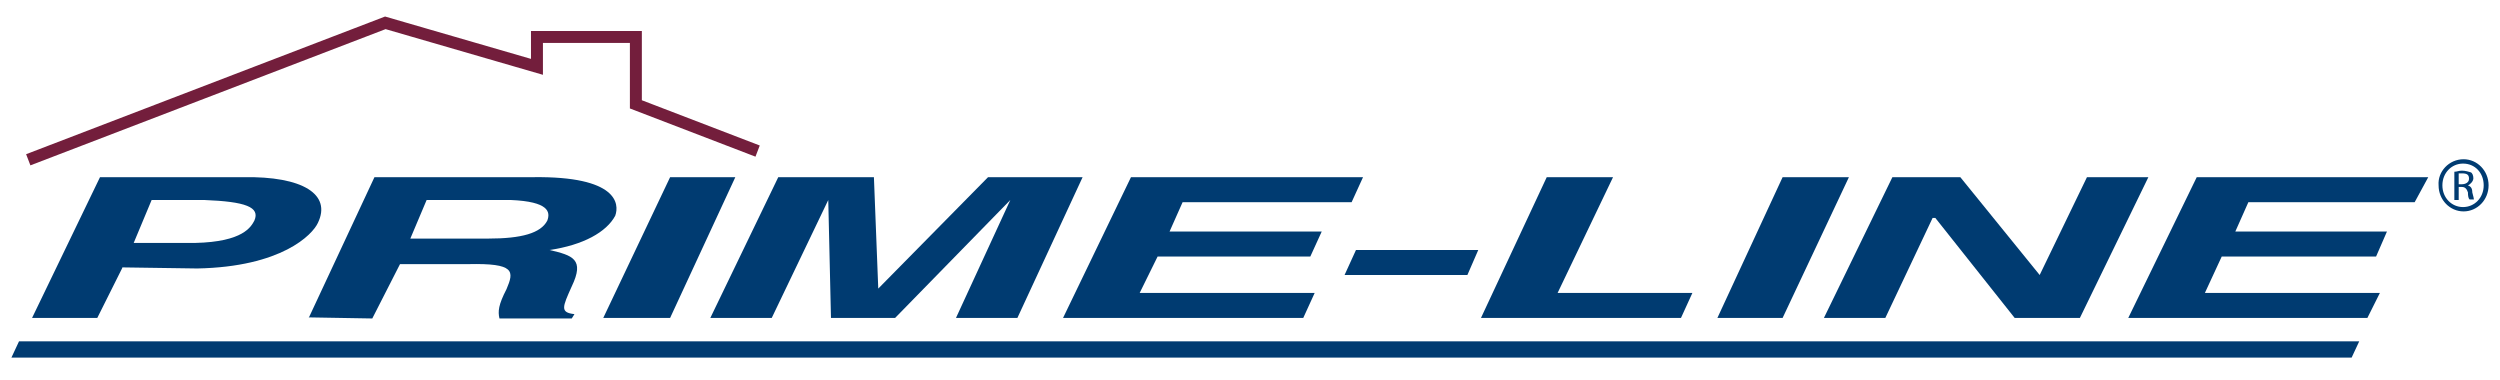 <?xml version="1.0" encoding="UTF-8"?>
<svg xmlns="http://www.w3.org/2000/svg" version="1.1" viewBox="0 0 460 70">
  <!-- Generator: Adobe Illustrator 29.5.0, SVG Export Plug-In . SVG Version: 2.1.0 Build 137)  -->
  <defs>
    <style>
      .st0, .st1 {
        fill: #003b71;
      }

      .st2 {
        fill: none;
        stroke: #731e3c;
        stroke-miterlimit: 10;
        stroke-width: 2.2px;
      }

      .st3 {
        fill: #731e3c;
      }

      .st4 {
        display: none;
      }

      .st1 {
        fill-rule: evenodd;
      }
    </style>
  </defs>
  <g id="Original_x5F_DoNotUse" class="st4">
    <g>
      <path class="st0" d="M22.5,50.5l-4.6,9.2H5.9l12.5-25.9h26.3c11.1-.2,16.3,3.2,13.8,8.4-1,2.2-6.7,8.1-22.2,8.4l-13.8-.2h0ZM24.6,45.9h11.3c8.9-.2,10.3-3,10.9-4.1,1.1-2.5-1.6-3.5-9.2-3.8h-9.7l-3.3,7.9h0Z"/>
      <path class="st0" d="M56.8,59.7l12.1-25.9h29.2c15.5-.2,15.9,4.9,15.1,7.1-1.6,3-5.9,5.4-12.1,6.3,4.3,1,6.5,1.7,4.1,6.7-1.7,3.8-2.2,4.8.5,5.1l-.5.8h-13.3c-.3-1.3-.2-2.5,1.3-5.4,1.4-3.3,1.6-4.8-7.1-4.6h-12.5l-5.1,10-11.6-.2h0ZM75.5,45.1h14.3c6.2,0,9.7-1,10.9-3.3.6-1.6.3-3.5-6.7-3.8h-15.5l-3,7.1h0Z"/>
      <polygon class="st1" points="135.3 33.8 123.3 33.8 111 59.7 123.3 59.7 135.3 33.8"/>
      <polygon class="st1" points="199.2 33.8 181.8 33.8 161.6 54.3 160.8 33.8 143.2 33.8 130.7 59.7 142 59.7 152.4 38 152.9 59.7 164.7 59.7 185.9 38 175.9 59.7 187.2 59.7 199.2 33.8"/>
      <polygon class="st1" points="250.8 33.8 208.1 33.8 195.6 59.7 239.8 59.7 241.9 55.1 209.7 55.1 213 48.4 241.1 48.4 243.2 43.8 215.2 43.8 217.6 38.4 248.7 38.4 250.8 33.8"/>
      <polygon class="st1" points="272 47.2 249.5 47.2 247.4 51.8 270 51.8 272 47.2"/>
      <polygon class="st0" points="296.8 33.8 284.6 33.8 272.5 59.7 309.3 59.7 311.4 55.1 286.6 55.1 296.8 33.8"/>
      <polygon class="st1" points="340.2 33.8 328 33.8 316 59.7 328 59.7 340.2 33.8"/>
      <polygon class="st1" points="375.3 51.8 375.3 51.8 360.7 33.8 348.2 33.8 335.6 59.7 346.9 59.7 355.6 41.3 356.1 41.3 370.7 59.7 382.7 59.7 395.3 33.8 384 33.8 375.3 51.8"/>
      <polygon class="st1" points="446.8 33.8 404.2 33.8 391.6 59.7 435.6 59.7 437.9 55.1 405.7 55.1 408.8 48.4 437.2 48.4 439.2 43.8 411.3 43.8 413.7 38.4 444.3 38.4 446.8 33.8"/>
      <polygon class="st0" points="3.5 64 2.1 67 432.7 67 434.1 64 3.5 64"/>
      <path class="st0" d="M453.3,30.5c2.5,0,4.6,2.1,4.6,4.8s-2.1,4.8-4.6,4.8-4.6-2.1-4.6-4.8c-.2-2.5,1.9-4.8,4.6-4.8h0ZM453.2,31.3c-2.1,0-3.8,1.7-3.8,4s1.7,4,3.8,4,3.8-1.7,3.8-4-1.6-4-3.8-4h0ZM452.4,38h-.8v-5.2c.5,0,.8-.2,1.4-.2s1.3.2,1.6.3.5.6.5,1.1-.5,1.1-1,1.3h0c.5.2.8.5.8,1.3.2.8.3,1.1.3,1.3h-.8c-.2-.2-.3-.6-.3-1.3-.2-.6-.5-1-1.1-1h-.6v2.4h0ZM452.4,35.1h.6c.6,0,1.3-.3,1.3-1s-.3-1-1.3-1h-.6v1.9Z"/>
    </g>
    <path class="st3" d="M139,32.5l-24.6-9.5v-9.7h-13.9v5.5l-29.6-11.4L5.6,32.5l-1.5-3.7L70.9,3l25.4,9.8v-3.6h22.2v11l22,8.5-1.5,3.8Z"/>
  </g>
  <g id="Version_2">
    <g>
      <path class="st0" d="M22.5,49.3l-4.6,9.2H5.9l12.5-25.9h26.3c11.1-.2,16.3,3.2,13.8,8.4-1,2.2-6.7,8.1-22.2,8.4l-13.8-.2h0ZM24.6,44.7h11.3c8.9-.2,10.3-3,10.9-4.1,1.1-2.5-1.6-3.5-9.2-3.8h-9.7l-3.3,7.9h0Z"/>
      <path class="st0" d="M56.8,58.5l12.1-25.9h29.2c15.5-.2,15.9,4.9,15.1,7.1-1.6,3-5.9,5.4-12.1,6.3,4.3,1,6.5,1.7,4.1,6.7-1.7,3.8-2.2,4.8.5,5.1l-.5.8h-13.3c-.3-1.3-.2-2.5,1.3-5.4,1.4-3.3,1.6-4.8-7.1-4.6h-12.5l-5.1,10-11.6-.2h0ZM75.5,43.9h14.3c6.2,0,9.7-1,10.9-3.3.6-1.6.3-3.5-6.7-3.8h-15.5l-3,7.1h0Z"/>
      <polygon class="st1" points="135.3 32.6 123.3 32.6 111 58.5 123.3 58.5 135.3 32.6"/>
      <polygon class="st1" points="199.2 32.6 181.8 32.6 161.6 53.1 160.8 32.6 143.2 32.6 130.7 58.5 142 58.5 152.4 36.8 152.9 58.5 164.7 58.5 185.9 36.8 175.9 58.5 187.2 58.5 199.2 32.6"/>
      <polygon class="st1" points="250.8 32.6 208.1 32.6 195.6 58.5 239.8 58.5 241.9 53.9 209.7 53.9 213 47.2 241.1 47.2 243.2 42.6 215.2 42.6 217.6 37.2 248.7 37.2 250.8 32.6"/>
      <polygon class="st1" points="272 46 249.5 46 247.4 50.6 270 50.6 272 46"/>
      <polygon class="st0" points="296.8 32.6 284.6 32.6 272.5 58.5 309.3 58.5 311.4 53.9 286.6 53.9 296.8 32.6"/>
      <polygon class="st1" points="340.2 32.6 328 32.6 316 58.5 328 58.5 340.2 32.6"/>
      <polygon class="st1" points="375.3 50.6 375.3 50.6 360.7 32.6 348.2 32.6 335.6 58.5 346.9 58.5 355.6 40.1 356.1 40.1 370.7 58.5 382.7 58.5 395.3 32.6 384 32.6 375.3 50.6"/>
      <polygon class="st1" points="446.8 32.6 404.2 32.6 391.6 58.5 435.6 58.5 437.9 53.9 405.7 53.9 408.8 47.2 437.2 47.2 439.2 42.6 411.3 42.6 413.7 37.2 444.3 37.2 446.8 32.6"/>
      <polygon class="st0" points="3.5 62.8 2.1 65.8 432.7 65.8 434.1 62.8 3.5 62.8"/>
      <path class="st0" d="M453.3,29.3c2.5,0,4.6,2.1,4.6,4.8s-2.1,4.8-4.6,4.8-4.6-2.1-4.6-4.8c-.2-2.5,1.9-4.8,4.6-4.8h0ZM453.2,30.1c-2.1,0-3.8,1.7-3.8,4s1.7,4,3.8,4,3.8-1.7,3.8-4-1.6-4-3.8-4h0ZM452.4,36.8h-.8v-5.2c.5,0,.8-.2,1.4-.2s1.3.2,1.6.3.5.6.5,1.1-.5,1.1-1,1.3h0c.5.2.8.5.8,1.3.2.8.3,1.1.3,1.3h-.8c-.2-.2-.3-.6-.3-1.3-.2-.6-.5-1-1.1-1h-.6v2.4h0ZM452.4,33.9h.6c.6,0,1.3-.3,1.3-1s-.3-1-1.3-1h-.6v1.9Z"/>
    </g>
    <polyline class="st2" points="5.2 29.4 70.9 4.2 98.8 12.3 98.8 6.8 117 6.8 117 19.2 139.4 27.8"/>
  </g>
</svg>